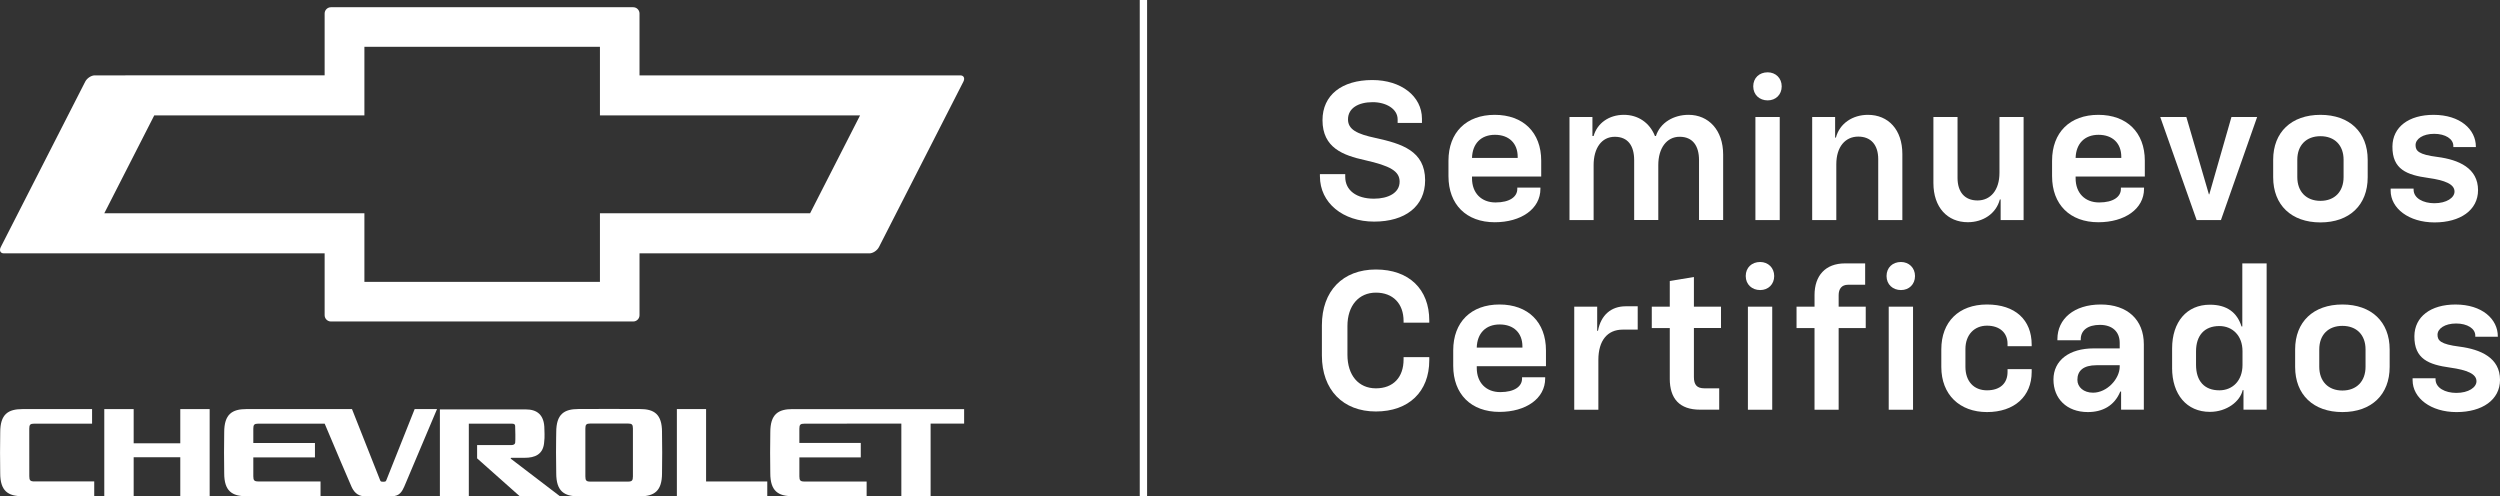 <?xml version="1.0" encoding="UTF-8"?>
<svg id="Capa_2" data-name="Capa 2" xmlns="http://www.w3.org/2000/svg" viewBox="0 0 1451.57 288.19">
  <rect x="0" y="0" width="1451.57" height="288.19" fill="#333333" stroke="none"/>
  <defs>
    <style>
      .cls-1 {
        fill: #fff;
        stroke-width: 0px;
      }
    </style>
  </defs>
  <g id="Capa_1-2" data-name="Capa 1">
    <g>
      <g>
        <path class="cls-1" d="M766.38,102.38v-1.26h14.7v1.61c0,7.8,6.54,12.63,16.65,12.63,8.27,0,14.93-3.33,14.93-9.87,0-6.09-5.4-9.19-20.21-12.52-12.51-2.76-24.57-7.12-24.57-23.19,0-14.58,11.25-23.31,28.93-23.31,16.76,0,28.82,9.42,28.82,22.5v2.41h-14.12v-2.07c0-6.2-6.89-9.99-14.47-9.99-8.27,0-14.35,3.44-14.35,9.99,0,5.86,5.17,8.49,15.96,10.79,15.16,3.33,28.82,7.46,28.82,24.57,0,15.16-11.6,24-29.62,24s-31.46-10.79-31.46-26.29Z"/>
        <path class="cls-1" d="M841.02,102.27v-8.95c0-16.42,10.33-26.64,26.87-26.64s26.98,10.22,26.98,26.64v9.19h-40.18v1.03c0,8.5,5.39,14.01,13.66,14.01s12.63-3.33,12.63-7.81v-.8h13.43v.69c0,11.71-11.25,19.41-26.52,19.41-16.53,0-26.87-10.33-26.87-26.75ZM881.21,91.71v-.69c0-7.81-5.05-12.75-13.2-12.75s-13.09,5.17-13.32,13.44h26.52Z"/>
        <path class="cls-1" d="M948.84,92.97c0-8.27-3.56-13.55-11.25-13.55s-12.29,6.66-12.29,16.42v31.92h-14.01v-59.82h13.32v11.02h.69c2.07-7.35,8.84-12.29,17.57-12.29,8.15,0,14.93,4.48,18.03,12.29h.58c2.52-7.81,10.33-12.29,18.94-12.29,11.6,0,20.09,8.84,20.09,23.08v38h-14.01v-34.79c0-8.27-3.67-13.55-11.25-13.55s-12.4,6.66-12.4,16.42v31.92h-14.01v-34.79Z"/>
        <path class="cls-1" d="M1026.36,41.99c4.59,0,8.15,3.33,8.15,8.15s-3.45,8.15-8.15,8.15-8.38-3.21-8.38-8.15,3.56-8.15,8.38-8.15ZM1019.24,67.94h14.12v59.82h-14.12v-59.82Z"/>
        <path class="cls-1" d="M1052.2,67.94h13.32v11.94h.46c2.18-8.27,9.76-13.2,18.6-13.2,11.82,0,19.98,8.61,19.98,22.73v38.35h-14.01v-35.36c0-8.15-4.13-13.09-11.6-13.09s-12.74,5.86-12.74,16.08v32.38h-14.01v-59.82Z"/>
        <path class="cls-1" d="M1174.95,127.76h-13.32v-11.94h-.46c-2.18,8.27-9.76,13.2-18.6,13.2-11.83,0-19.98-8.61-19.98-22.73v-38.35h14.01v35.36c0,8.15,4.13,13.09,11.6,13.09s12.75-5.86,12.75-16.07v-32.38h14.01v59.82Z"/>
        <path class="cls-1" d="M1191.49,102.27v-8.95c0-16.42,10.33-26.64,26.87-26.64s26.98,10.22,26.98,26.64v9.19h-40.18v1.03c0,8.5,5.39,14.01,13.66,14.01s12.63-3.33,12.63-7.81v-.8h13.43v.69c0,11.71-11.25,19.41-26.52,19.41-16.53,0-26.87-10.33-26.87-26.75ZM1231.68,91.71v-.69c0-7.81-5.05-12.75-13.2-12.75s-13.09,5.17-13.32,13.44h26.52Z"/>
        <path class="cls-1" d="M1254.3,67.94h15.16l13.09,44.89h.23l12.86-44.89h14.92l-21.01,59.82h-14.12l-21.13-59.82Z"/>
        <path class="cls-1" d="M1319.87,102.96v-10.22c0-15.96,10.56-26.06,27.44-26.06s27.44,10.1,27.44,26.06v10.22c0,16.07-10.56,26.18-27.44,26.18s-27.44-10.1-27.44-26.18ZM1347.32,116.62c8.27,0,13.43-5.4,13.43-13.78v-10.1c0-8.38-5.17-13.66-13.43-13.66s-13.44,5.28-13.44,13.66v10.1c0,8.38,5.17,13.78,13.44,13.78Z"/>
        <path class="cls-1" d="M1388.08,110.65v-1.15h13.32v.58c0,5.05,5.63,7.92,12.05,7.92,7.12,0,11.71-3.21,11.71-6.77,0-4.25-5.4-6.54-15.27-7.92-12.4-1.72-20.9-4.94-20.78-18.26.11-11.37,9.53-18.37,23.88-18.37,15.5,0,24.57,8.5,24.57,18.48v.23h-13.09v-.69c0-4.02-4.59-7-11.14-7s-10.79,2.99-10.79,6.54c0,3.33,1.72,5.51,12.74,6.89,12.4,1.61,23.54,6.54,23.54,19.29,0,11.6-10.33,18.72-25.26,18.72s-25.49-8.15-25.49-18.48Z"/>
      </g>
      <g>
        <path class="cls-1" d="M767.53,206.43v-17.57c0-19.86,12.06-32.38,31.35-32.38s31,11.48,31,29.62v1.26h-14.92v-.92c0-10.22-6.2-16.53-16.07-16.53s-16.53,7.46-16.53,19.4v16.65c0,11.94,6.43,19.52,16.53,19.52s16.07-6.43,16.07-16.76v-1.37h14.92v1.84c0,18.25-11.94,29.73-31,29.73s-31.35-12.51-31.35-32.49Z"/>
        <path class="cls-1" d="M843.78,212.39v-8.95c0-16.42,10.33-26.64,26.87-26.64s26.98,10.22,26.98,26.64v9.19h-40.18v1.03c0,8.5,5.39,14.01,13.66,14.01s12.63-3.33,12.63-7.81v-.8h13.43v.69c0,11.71-11.25,19.41-26.52,19.41-16.53,0-26.87-10.33-26.87-26.75ZM883.96,201.83v-.69c0-7.81-5.05-12.75-13.2-12.75s-13.09,5.17-13.32,13.44h26.52Z"/>
        <path class="cls-1" d="M914.05,178.07h13.32v14.01h.46c1.72-9.3,7.81-14.24,16.07-14.24h7v13.55h-8.72c-8.84,0-14.12,6.31-14.12,17.57v28.93h-14.01v-59.82Z"/>
        <path class="cls-1" d="M969.52,219.86v-29.39h-10.45v-12.4h10.45v-14.93l14.01-2.3v17.22h15.73v12.4h-15.73v28.47c0,4.48,1.72,6.54,6.08,6.54h8.61v12.4h-11.14c-11.83,0-17.57-6.32-17.57-18.03Z"/>
        <path class="cls-1" d="M1022,152.12c4.59,0,8.15,3.33,8.15,8.15s-3.45,8.15-8.15,8.15-8.38-3.21-8.38-8.15,3.56-8.15,8.38-8.15ZM1014.88,178.07h14.12v59.82h-14.12v-59.82Z"/>
        <path class="cls-1" d="M1053.57,190.47h-10.45v-12.4h10.45v-6.77c0-11.25,6.32-18.37,17.68-18.37h11.71v12.4h-9.88c-3.79,0-5.51,2.41-5.51,6.08v6.66h15.73v12.4h-15.73v47.42h-14.01v-47.42Z"/>
        <path class="cls-1" d="M1103.76,152.12c4.59,0,8.15,3.33,8.15,8.15s-3.45,8.15-8.15,8.15-8.38-3.21-8.38-8.15,3.56-8.15,8.38-8.15ZM1096.64,178.07h14.12v59.82h-14.12v-59.82Z"/>
        <path class="cls-1" d="M1127.18,213.08v-10.22c0-15.96,10.1-26.06,26.52-26.06s25.95,8.95,25.95,23.31v.92h-14.01v-1.38c0-6.43-4.59-10.56-11.94-10.56s-12.52,5.28-12.52,13.55v10.33c0,8.38,4.82,13.66,12.52,13.66s11.94-4.14,11.94-10.68v-1.61h14.01v1.61c0,14.24-10.1,23.31-25.95,23.31s-26.52-10.1-26.52-26.18Z"/>
        <path class="cls-1" d="M1192.29,220.43c0-11.37,9.42-18.14,23.31-18.14h15.16v-3.21c0-6.55-4.36-10.45-11.48-10.45s-11.14,3.21-11.14,8.38v.57h-13.55v-.69c0-11.71,9.64-20.09,25.15-20.09s25.03,8.84,25.03,23.08v38h-13.2v-10.56h-.46c-3.45,8.38-10.45,11.94-18.83,11.94-12.4,0-19.98-7.92-19.98-18.83ZM1215.26,228.01c8.15,0,15.5-8.04,15.5-15.15v-.8h-13.43c-7.69,0-11.14,3.21-11.14,8.49,0,4.25,3.67,7.46,9.07,7.46Z"/>
        <path class="cls-1" d="M1261.19,213.66v-11.37c0-15.38,8.5-25.37,21.93-25.37,9.99,0,15.84,4.59,18.37,12.63h.46v-36.63h14.12v84.96h-13.44v-11.37h-.46c-1.49,6.55-9.19,12.63-19.06,12.63-13.43,0-21.93-10.1-21.93-25.49ZM1288.63,226.63c7.58,0,13.43-5.51,13.43-14.7v-8.04c0-9.07-5.86-14.58-13.43-14.58-8.73,0-13.55,5.51-13.55,14.7v7.81c0,9.42,4.82,14.81,13.55,14.81Z"/>
        <path class="cls-1" d="M1332.62,213.08v-10.22c0-15.96,10.56-26.06,27.44-26.06s27.44,10.1,27.44,26.06v10.22c0,16.07-10.56,26.18-27.44,26.18s-27.44-10.1-27.44-26.18ZM1360.06,226.75c8.27,0,13.44-5.4,13.44-13.78v-10.1c0-8.38-5.17-13.66-13.44-13.66s-13.43,5.28-13.43,13.66v10.1c0,8.38,5.17,13.78,13.43,13.78Z"/>
        <path class="cls-1" d="M1400.82,220.78v-1.15h13.32v.58c0,5.05,5.63,7.92,12.06,7.92,7.12,0,11.71-3.21,11.71-6.77,0-4.25-5.4-6.54-15.27-7.92-12.4-1.72-20.9-4.94-20.78-18.26.12-11.37,9.53-18.37,23.88-18.37,15.5,0,24.57,8.5,24.57,18.48v.23h-13.09v-.69c0-4.02-4.59-7-11.14-7s-10.79,2.99-10.79,6.54c0,3.33,1.72,5.51,12.75,6.89,12.4,1.61,23.54,6.54,23.54,19.29,0,11.6-10.33,18.72-25.26,18.72s-25.49-8.15-25.49-18.48Z"/>
      </g>
      <path class="cls-1" d="M19.97,245.98s33.49.01,33.49.01v-8.46s-40.4,0-40.4,0c-8.37,0-12.93,2.98-12.93,13.45,0,0-.11,6.08-.11,11.84s.1,11.93.1,11.93c0,10.36,4.55,13.37,12.94,13.37h41.65v-8.59H20c-2.42,0-2.99-.6-2.99-3,0,0-.02-26.98-.02-27.64,0-2.32.57-2.91,2.98-2.91"/>
      <polygon class="cls-1" points="104.68 237.53 104.68 257.39 77.61 257.39 77.61 237.53 60.55 237.53 60.55 288.13 77.61 288.13 77.61 265.49 104.68 265.49 104.68 288.13 121.73 288.13 121.73 237.53 104.68 237.53"/>
      <path class="cls-1" d="M240.76,237.53l-16.48,41.38c-.31.72-.65.8-1.77.79-1.13,0-1.48-.07-1.77-.79l-16.37-41.39h-61.24c-8.37,0-12.95,2.99-12.95,13.46,0,0-.1,6.08-.1,11.84s.1,11.96.1,11.96c0,10.36,4.55,13.35,12.95,13.35h42.98v-8.59h-36.05c-2.42,0-2.98-.6-2.98-3,0,0,0-5.05,0-10.97h35.79v-8.35h-35.79v-8.32c0-2.32.56-2.92,2.97-2.92,0,0,29.43.01,38.47.01,5.28,12.71,14.7,34.6,15.53,36.49,1.17,2.62,3.23,5.65,7.67,5.65h15.9c4.44,0,5.94-2.98,7.11-5.6,1.17-2.63,19.02-45,19.02-45h-12.98Z"/>
      <path class="cls-1" d="M342.8,245.91h21.75c2.38.01,2.94.59,2.94,2.9,0,.66,0,27.82,0,27.82,0,2.38-.56,3-2.92,3h-21.78c-2.36,0-2.91-.62-2.91-3,0,0,0-27.16,0-27.82,0-2.31.56-2.89,2.93-2.9M384.39,250.93c0-10.49-4.56-13.45-12.95-13.44,0,0-10.08-.05-17.79-.05s-17.75.05-17.75.05c-8.35,0-12.93,2.97-12.93,13.45,0,0-.12,6.09-.12,11.84s.12,12.04.12,12.04c0,10.36,4.57,13.37,12.93,13.37h35.54c8.39-.01,12.95-3.02,12.95-13.39,0,0,.1-6.26.1-12.03s-.11-11.84-.11-11.84"/>
      <polygon class="cls-1" points="409.97 279.56 409.97 237.51 393.01 237.51 393.01 288.15 445.5 288.11 445.5 279.56 409.97 279.56"/>
      <path class="cls-1" d="M460.19,237.53c-8.36,0-12.93,2.97-12.93,13.46,0,0-.11,6.07-.11,11.84s.1,11.93.1,11.93c0,10.36,4.57,13.35,12.94,13.35,1.64,0,43-.03,43-.03v-8.49h-36.05c-2.42,0-3-.6-3-3.01v-11h35.65v-8.41h-35.66v-8.27c0-2.33.58-2.91,2.98-2.91.02,0,56.24-.04,56.24-.04v42.17h16.99v-42.17h19.46v-8.4h-99.62Z"/>
      <path class="cls-1" d="M296.76,266.45c-.51-.37-.22-.63.26-.63.18,0,7.63-.01,7.63-.01,5.67,0,10.97-1.75,11.34-9.49.36-2.05.1-7.15.1-7.15,0-8.38-4.32-11.46-10.79-11.46h-49.89v50.42h16.8v-42.15h24.88c1.54,0,1.96.44,2.02,1.35.08,1.07.12,3.22.12,5.08,0,2.15.01,3.78-.1,4.64-.1.84-.95,1.36-2.05,1.36h-20.06v7.72s24.79,22.04,24.79,22.04h23.36s-28.19-21.54-28.42-21.71"/>
      <path class="cls-1" d="M499.38,66.99l-29.02,56.85h-122.02v39.83h-136.76v-39.83H60.55l29.02-56.85h122.01V27.16h136.76v39.84h151.04ZM557.56,43.76h-186.24V7.86c0-2.03-1.65-3.66-3.67-3.66h-175.49c-2.02,0-3.67,1.64-3.67,3.66v35.9H55c-2.02,0-4.5,1.64-5.53,3.66L.45,143.45c-1.03,2.02-.23,3.66,1.8,3.66h186.24v35.9c0,2.02,1.65,3.66,3.67,3.66h175.49c2.02,0,3.67-1.64,3.67-3.66v-35.9h133.48c2.03,0,4.51-1.64,5.54-3.66l49.02-96.03c1.03-2.02.23-3.66-1.8-3.66"/>
      <rect class="cls-1" x="661.77" width="4.26" height="288.18"/>
    </g>
  </g>
</svg>